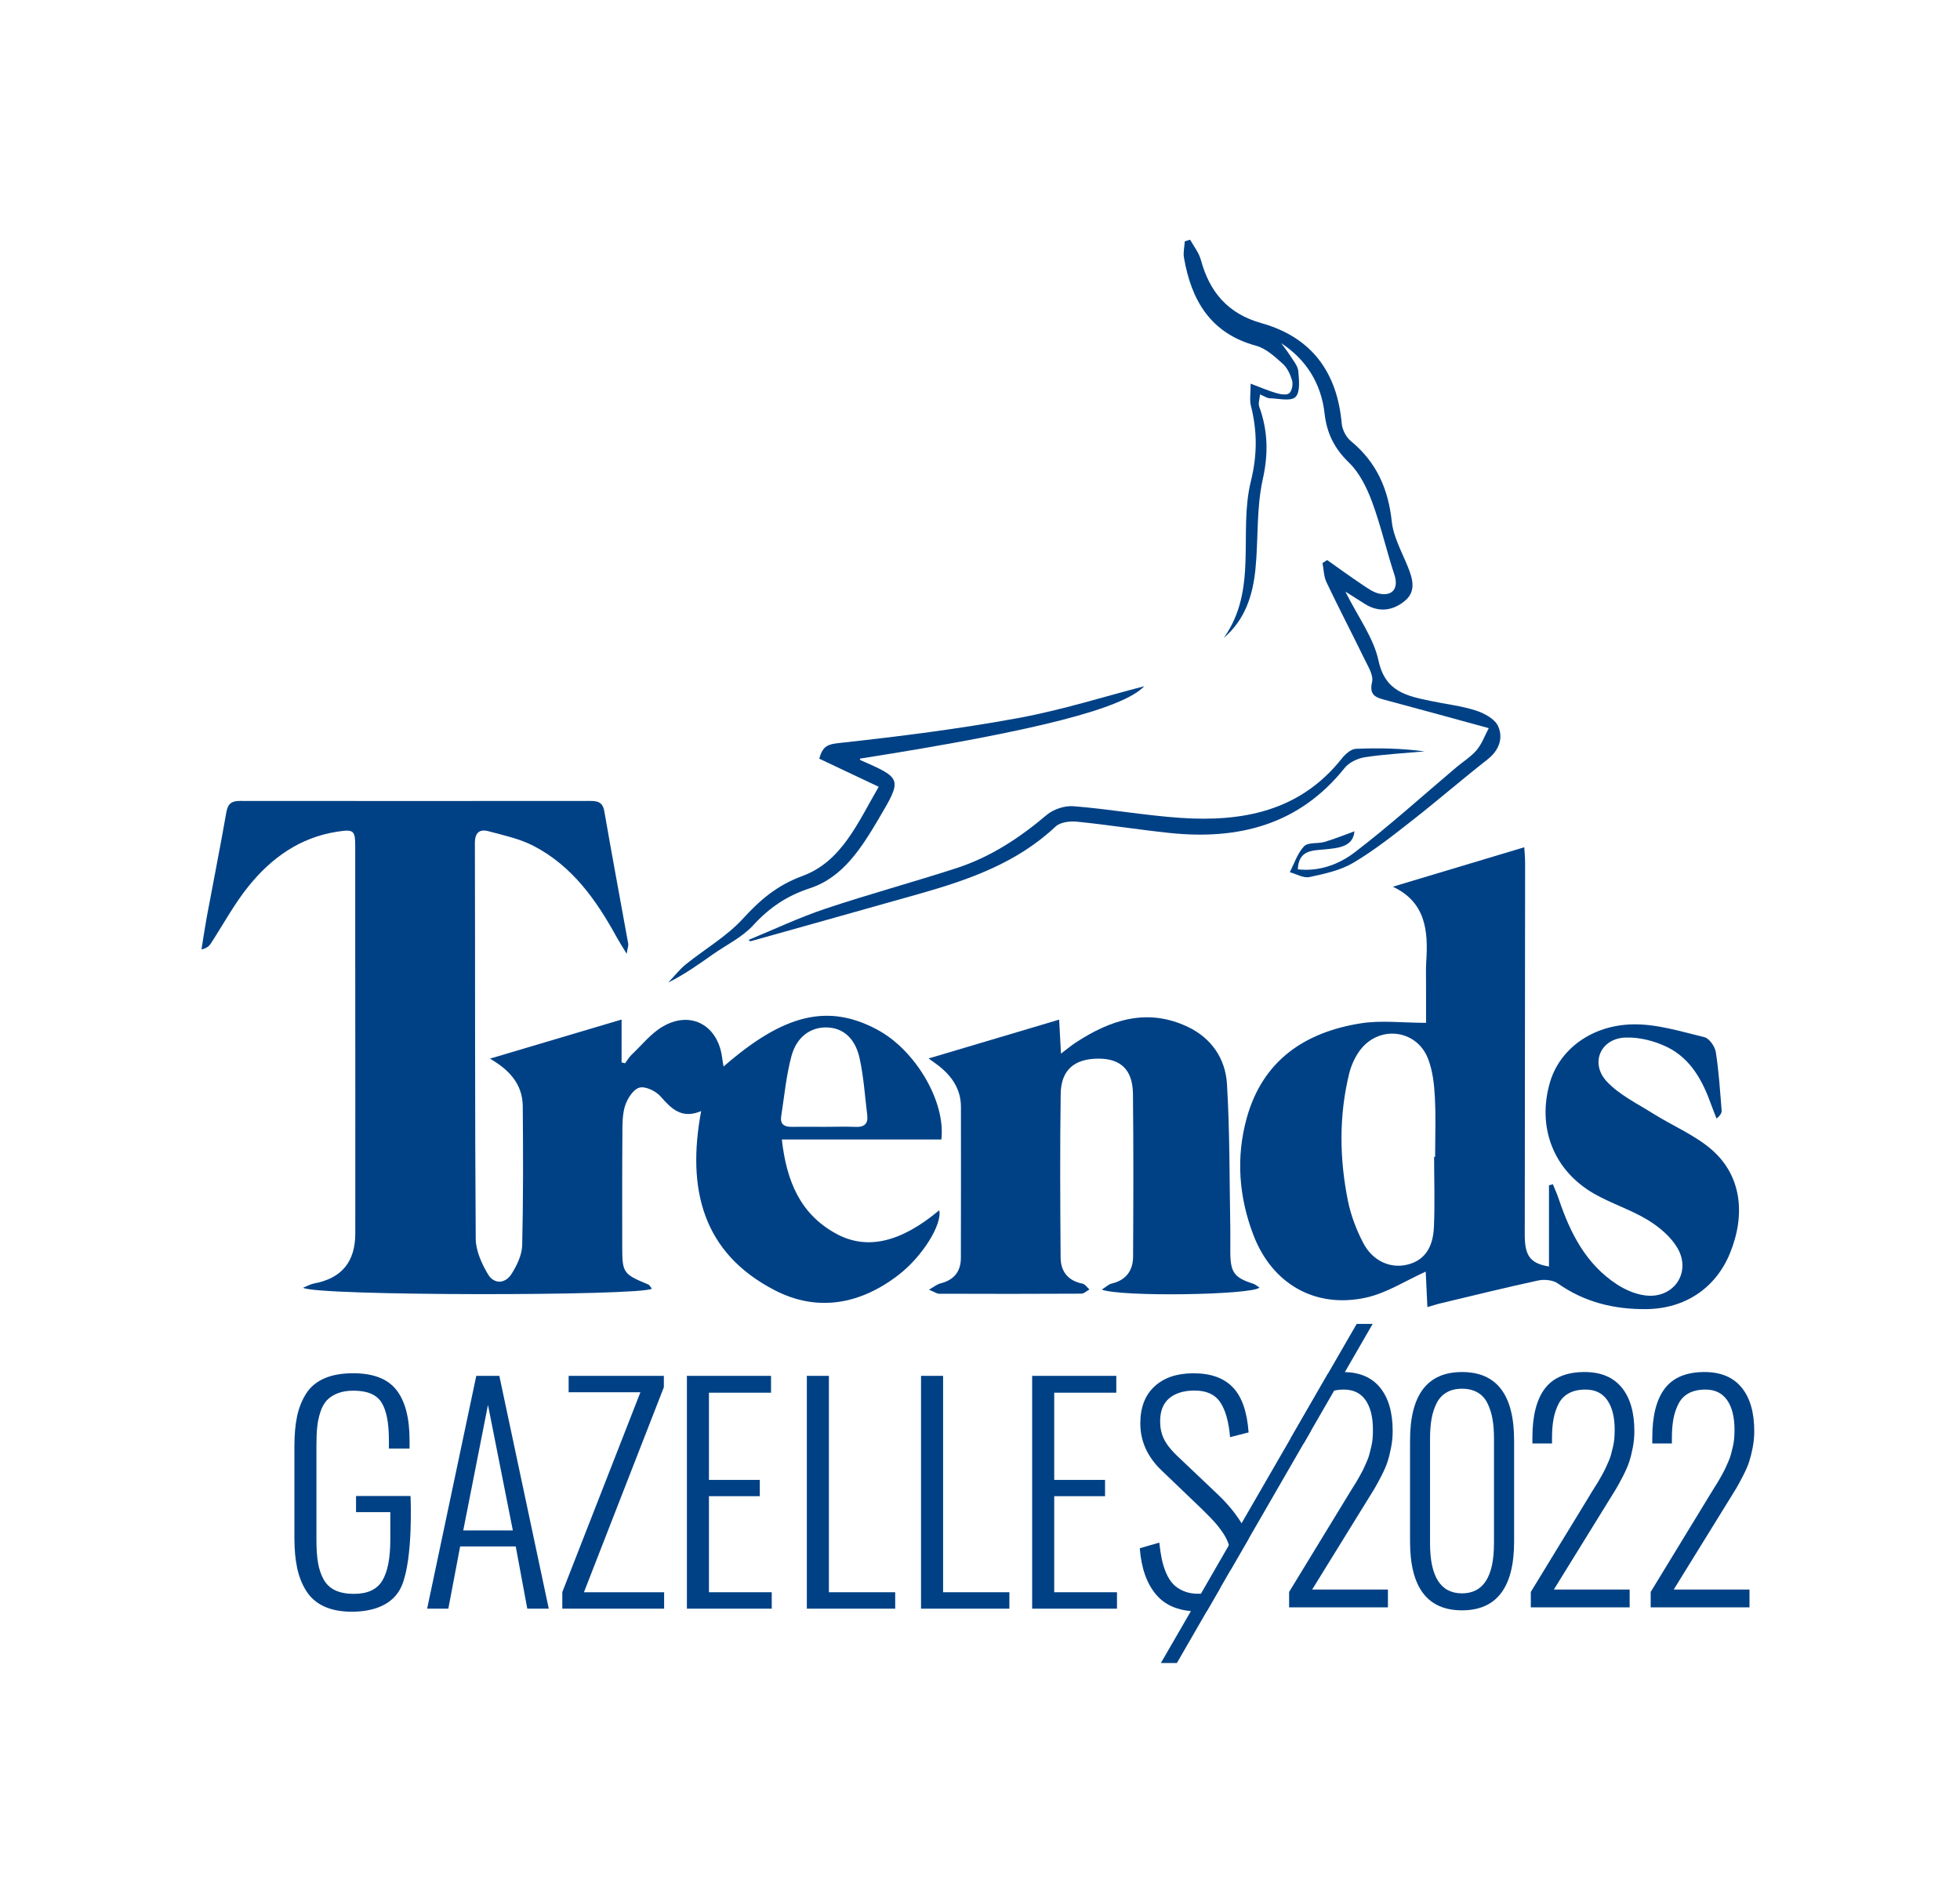 <?xml version="1.0" encoding="UTF-8"?>
<svg xmlns="http://www.w3.org/2000/svg" id="Calque_1" data-name="Calque 1" viewBox="0 0 888.42 855">
  <defs>
    <style>
      .cls-1 {
        fill: #004185;
      }
    </style>
  </defs>
  <g>
    <path class="cls-1" d="M397.74,466.84c-22.32-11.99-42.34-7.27-69.76,16.67-.26-1.56-.5-2.79-.66-4.02-1.84-14.5-13.95-21.44-26.57-14.3-5.52,3.07-9.71,8.5-14.43,12.93-1.17,1.12-2,2.6-2.99,3.91-.53-.13-1.07-.26-1.58-.38v-19.44c-20.23,6-39.7,11.8-59.67,17.73,8.59,4.94,14.77,11.44,14.87,21.5.19,21.06.24,42.14-.26,63.16-.13,4.41-2.42,9.14-4.86,12.98-2.88,4.53-7.95,4.63-10.62.13-2.88-4.83-5.55-10.72-5.58-16.17-.42-59.78-.22-119.58-.38-179.35,0-4.79,2.16-6.41,6.15-5.36,6.95,1.87,14.17,3.4,20.45,6.66,17.6,9.13,28.54,24.67,37.8,41.6,1.08,1.97,2.31,3.84,4.41,7.29.48-2.92.86-3.77.7-4.53-3.62-20.03-7.36-40.04-10.85-60.11-.76-4.42-3.42-4.64-6.78-4.64-52.77.03-105.56.07-158.33,0-3.87,0-5.51,1.21-6.21,5.17-2.77,15.82-5.91,31.58-8.85,47.37-.9,4.92-1.62,9.86-2.41,14.78,2.34-.51,3.45-1.49,4.21-2.66,5.67-8.69,10.63-17.98,17.13-26,10.3-12.81,23.3-22.1,40.11-24.71,7.67-1.17,8.21-.63,8.24,6.88v51.66c.02,41.22.06,82.4.02,123.63,0,12.91-6.3,20.36-18.71,22.64-1.49.28-2.88,1.1-4.94,1.93,5.62,3.81,153.25,3.78,158.07.44-.57-.7-.95-1.64-1.65-1.93-11.35-4.69-11.77-5.27-11.77-17.24,0-16.78-.06-33.52.07-50.3.02-4.5-.09-9.22,1.2-13.41,1.05-3.27,3.74-7.52,6.53-8.28,2.73-.73,7.49,1.58,9.64,4.06,4.92,5.62,9.62,10.3,18.34,6.57-6.6,35.29.63,64.37,33.42,81.26,19.34,9.99,38.81,6.35,56.07-7,10.84-8.35,19.85-22.93,18.42-29.28-17.25,14.43-32.53,18.21-46.45,10.76-16.56-8.88-22.77-24.01-24.89-42.85h72.3c2.06-17.24-11.83-40.58-28.95-49.74ZM388.01,510.88c-4.76-.2-9.51-.03-14.28-.03s-9.95-.07-14.93,0c-3.36.06-5.27-1.23-4.7-4.83,1.43-9.13,2.26-18.42,4.66-27.3,2.42-8.87,8.88-13.19,16.21-12.93,7.03.24,12.56,4.69,14.62,13.76,1.91,8.53,2.44,17.38,3.52,26.1.44,3.71-1.3,5.36-5.1,5.23Z"></path>
    <path class="cls-1" d="M776.07,521.37c-7.84-6.85-17.99-11-26.89-16.62-7.2-4.53-15.25-8.43-20.89-14.49-7.67-8.24-2.83-19.44,8.39-19.88,6.41-.26,13.51,1.56,19.28,4.44,10.44,5.23,15.82,15.15,19.64,25.87.79,2.16,1.64,4.28,2.46,6.41,1.81-1.45,2.42-2.63,2.31-3.77-.72-8.83-1.27-17.66-2.63-26.36-.41-2.57-2.98-6.24-5.2-6.78-10.69-2.57-21.59-6.02-32.38-5.8-18.93.35-33.25,11.53-37.57,26.18-6,20.45,1.55,40.11,20.07,50.64,7.84,4.48,16.67,7.23,24.35,11.93,5.17,3.17,10.44,7.6,13.42,12.78,6.34,11.09-1.91,22.93-14.56,21.37-4.5-.53-9.2-2.57-13.03-5.07-13.98-9.16-21.08-23.22-26.25-38.53-.76-2.31-1.77-4.53-2.69-6.81-.58.15-1.17.31-1.78.48v36.81c-8.57-1.43-10.98-4.92-10.98-14.36.03-56.16.13-112.36.16-168.5,0-2.57-.26-5.14-.38-7.21-20.03,6.03-39.38,11.84-59.58,17.89,14.84,6.94,16.1,19.91,15.15,33.86-.24,3.84-.06,7.71-.09,11.55v16.3c-10.69,0-20.36-1.24-29.58.22-25.34,4.02-44.39,16.8-51.66,42.78-5.01,17.94-3.62,36.04,3.05,53.36,8.5,22.05,27.96,33.21,50.89,28.23,9.49-2.07,18.17-7.78,27.15-11.8.19,4.19.47,9.86.76,16.08,2.41-.7,3.87-1.17,5.36-1.56,14.93-3.55,29.84-7.26,44.83-10.5,2.79-.59,6.66-.24,8.88,1.3,12.17,8.59,25.71,11.86,40.36,11.67,17.26-.22,31.17-9.42,37.67-25.21,7.33-17.82,5.14-35.32-8.05-46.9ZM650.49,524.45h-.44c0,10.59.38,21.21-.09,31.84-.45,10.02-4.83,15.44-12.46,17.13-7.51,1.67-15.42-1.85-19.63-10.02-3.08-5.93-5.55-12.43-6.88-18.96-3.87-19.22-4.13-38.59.57-57.78.88-3.62,2.57-7.33,4.76-10.34,8.63-11.77,25.91-9.77,31.05,3.84,2.03,5.36,2.73,11.38,3.01,17.19.51,9.01.13,18.08.13,27.11Z"></path>
    <path class="cls-1" d="M570.9,583.72c-3.36,3.36-62.59,4.34-71.5.92,1.97-1.24,3.11-2.41,4.47-2.73,6.47-1.52,9.67-5.8,9.73-12.14.13-24.67.22-49.34-.06-74.01-.16-10.72-5.52-15.76-15.32-15.82-11.19-.1-17.31,5.07-17.44,16.11-.35,24.67-.22,49.34-.03,74.01.03,6.34,3.33,10.59,9.96,11.89,1.17.25,2.06,1.71,3.11,2.63-1.24.67-2.47,1.9-3.71,1.9-21.5.13-43,.1-64.5.03-.98-.03-1.97-.76-4.53-1.84,2.47-1.4,3.71-2.47,5.11-2.82,6.12-1.49,9.32-5.3,9.35-11.54.06-22.86.06-45.73.03-68.59-.03-7.86-4.03-13.73-9.96-18.45-1.52-1.17-3.11-2.28-4.69-3.42,20.04-5.96,39.22-11.67,59.17-17.6.22,4.15.48,9.1.82,15.41,2.76-2.09,4.57-3.61,6.53-4.91,15.89-10.43,32.57-16.01,51.08-7.17,10.72,5.14,16.93,14.49,17.63,25.75,1.33,21.88,1.11,43.85,1.52,65.77.06,3.61-.03,7.26,0,10.88.1,8.97,1.84,11.26,10.5,14.05.95.32,1.78,1.11,2.73,1.71Z"></path>
    <g>
      <path class="cls-1" d="M674.3,344.25c-11.48,8.99-22.52,18.56-34,27.55-8.7,6.81-17.43,13.76-26.9,19.35-5.87,3.48-13.04,4.99-19.84,6.46-2.7.59-5.94-1.38-8.93-2.2,2.08-4.02,3.5-8.67,6.5-11.77,1.82-1.89,6.21-1.06,9.29-1.97,4.49-1.32,8.83-3.11,13.51-4.8-.55,6.93-6.99,7.61-13.58,8.21-5.53.52-11.73.28-12.08,9.04,10.03,1.09,18.88-2.41,25.92-7.81,15.84-12.13,30.67-25.56,45.94-38.46,3.09-2.6,6.67-4.8,9.24-7.84,2.36-2.81,3.64-6.52,5.45-9.9-17.37-4.75-32.65-8.96-47.97-13.06-4.29-1.15-6.07-2.78-4.91-7.98.67-3.02-1.85-6.98-3.45-10.28-5.66-11.64-11.66-23.12-17.22-34.82-1.24-2.59-1.24-5.77-1.81-8.7.7-.46,1.4-.91,2.1-1.37,5.38,3.81,10.72,7.68,16.18,11.33,2.42,1.63,5.04,3.5,7.81,3.97,6.03,1.06,8.41-2.89,6.5-8.65-3.61-10.94-6.13-22.28-10.13-33.05-2.37-6.37-5.66-13.11-10.42-17.73-6.67-6.44-10.1-13.35-11.11-22.39-1.56-13.92-8.7-24.67-19.66-31.79.98,1.33,2.65,3.42,4.07,5.64,1.41,2.26,3.46,4.59,3.69,7.03.36,3.98.93,9.59-1.28,11.73-2.13,2.05-7.68.68-11.73.55-1.24-.05-2.46-.96-4.33-1.74-.18,2.13-.91,4.07-.37,5.55,3.92,10.83,4.21,21.27,1.61,32.9-2.94,13.17-1.97,27.17-3.32,40.75-1.19,11.84-4.65,22.93-14.36,31.19,15.63-21.89,6.55-47.78,12.28-71,2.96-12.03,2.91-22.83,0-34.31-.63-2.49-.1-5.27-.1-9.95,4.75,1.79,8.21,3.32,11.81,4.33,1.84.54,4.67.96,5.72-.02,1.24-1.12,1.74-4.05,1.24-5.81-.81-2.75-2.21-5.76-4.29-7.59-3.59-3.19-7.53-6.86-11.94-8.07-20.67-5.59-29.42-20.51-32.77-39.97-.41-2.37.23-4.91.37-7.38.8-.26,1.61-.52,2.42-.76,1.66,3.02,3.98,5.87,4.86,9.12,3.98,14.68,12.29,24.47,27.55,28.75,22.65,6.36,34.23,22.18,36.31,45.47.24,2.8,2,6.21,4.18,7.98,11.56,9.53,16.93,21.66,18.51,36.46.75,6.99,4.54,13.71,7.25,20.43,2.26,5.55,3.92,11.24-1.38,15.58-5.38,4.42-11.71,5.35-18.05,1.35-2.41-1.51-4.8-3.04-8.86-5.61,5.74,11.53,12.8,20.91,15.04,31.35,3.04,14.1,12.83,15.94,23.52,18.21,6.88,1.46,13.95,2.23,20.6,4.36,3.84,1.24,8.64,3.85,10.1,7.14,2.37,5.37.46,10.88-4.78,14.99Z"></path>
      <path class="cls-1" d="M645.79,340.64c-9.03.81-18.1,1.28-27.03,2.63-3.28.5-7.22,2.33-9.24,4.85-20.67,25.89-48.23,32.8-79.57,29.48-13.95-1.48-27.81-3.69-41.76-5.09-3.19-.33-7.61.21-9.72,2.2-17.53,16.52-39.34,24.15-61.8,30.51-25.5,7.24-51.03,14.34-76.56,21.52-.28-.21-.55-.42-.83-.63,11.6-4.76,22.96-10.16,34.8-14.13,19.66-6.59,39.71-12,59.44-18.41,15.35-4.98,28.61-13.68,40.92-24.12,3.06-2.6,8.21-4.28,12.21-3.95,16.1,1.28,32.1,4.15,48.22,5.27,28.26,1.94,54.35-2.94,73.34-26.9,1.56-1.97,4.13-4.29,6.33-4.39,10.41-.47,20.83-.21,31.26,1.17Z"></path>
      <path class="cls-1" d="M398.41,370.99c-7.76,13.09-16.16,26.72-31.22,31.66-10.62,3.48-18.46,8.85-25.79,16.83-4.98,5.43-12.12,8.85-18.28,13.17-6.37,4.5-12.73,9.04-20.21,12.77,2.65-2.76,5.04-5.85,7.98-8.25,8.59-6.94,18.49-12.62,25.84-20.67,7.85-8.59,15.53-15.16,27.01-19.38,17.81-6.54,25.09-24.21,34.56-40.43-9.37-4.44-18.16-8.59-26.93-12.73,1.56-6.07,4.21-6.59,9.43-7.16,27.04-2.96,54.09-6.36,80.82-11.29,19.92-3.66,39.35-9.85,57.05-14.41-9.43,9.94-47.78,20.1-128.93,32.83.11.24.15.62.31.68,18.77,8.23,19.01,8.38,8.36,26.36Z"></path>
    </g>
  </g>
  <g>
    <g>
      <path class="cls-1" d="M161.38,678.22v7.32h15.54v12.48c0,8.31-1.21,14.49-3.6,18.52-2.4,4.03-6.69,6.04-12.89,6.04-3.36,0-6.16-.53-8.44-1.59-2.26-1.06-4.02-2.68-5.25-4.87-1.23-2.19-2.09-4.69-2.57-7.52-.49-2.82-.74-6.26-.74-10.34v-43.35c0-3.1.12-5.78.36-8.03.22-2.24.69-4.47,1.4-6.64.69-2.19,1.65-3.95,2.85-5.29,1.22-1.34,2.84-2.42,4.87-3.25,2.04-.82,4.48-1.24,7.33-1.24,6.19,0,10.42,1.77,12.67,5.31,2.24,3.54,3.37,9.26,3.37,17.16v3.76h9.36v-3.76c0-10.1-1.98-17.69-5.93-22.76-3.95-5.07-10.48-7.61-19.61-7.61-5.13,0-9.47.76-13.01,2.3-3.54,1.53-6.3,3.8-8.25,6.8-1.94,3.03-3.33,6.47-4.17,10.36-.82,3.87-1.23,8.5-1.23,13.84v41.26c0,5.26.42,9.86,1.27,13.81.85,3.95,2.25,7.44,4.21,10.48,1.94,3.03,4.64,5.34,8.08,6.9,3.43,1.57,7.6,2.36,12.47,2.36,9.77,0,18.96-3.11,22.62-11.75,5.34-12.58,3.99-40.71,3.99-40.71h-24.7Z"></path>
      <path class="cls-1" d="M226.33,623.73h-10.44l-22.28,105.55h9.61l5.35-28.2h25.2l5.23,28.2h9.74l-22.41-105.55ZM209.98,693.82l11.21-56.91,11.27,56.91h-22.47Z"></path>
      <path class="cls-1" d="M264.69,721.83l36.22-92.94v-5.15h-43.16v7.44h32.53l-35.4,90.59v7.52h46.15v-7.45h-36.35Z"></path>
      <path class="cls-1" d="M321.35,721.83v-43.54h23.05v-7.38h-23.05v-39.53h28.14v-7.64h-38.13v105.55h38.45v-7.45h-28.46Z"></path>
      <path class="cls-1" d="M375.72,721.83v-98.09h-10v105.55h40.05v-7.45h-30.05Z"></path>
      <path class="cls-1" d="M427.48,721.83v-98.09h-10v105.55h40.05v-7.45h-30.05Z"></path>
      <path class="cls-1" d="M477.85,721.83v-43.54h23.04v-7.38h-23.04v-39.53h28.14v-7.64h-38.14v105.55h38.45v-7.45h-28.45Z"></path>
      <path class="cls-1" d="M566.02,697.52c-.68-2.14-1.61-4.21-2.79-6.21-.15-.25-.3-.49-.46-.74-2.69-4.45-6.32-8.84-10.87-13.17l-18.59-17.64c-2.72-2.63-4.64-5.13-5.77-7.48-1.12-2.36-1.68-4.98-1.68-7.86,0-4.62,1.33-8.09,3.98-10.38,2.64-2.29,6.29-3.51,10.91-3.63h.77c5.25,0,9.08,1.7,11.45,5.09,2.46,3.57,3.99,8.92,4.59,16.04l8.4-2.16c-.68-9.46-3.1-16.31-7.26-20.55-4.07-4.17-9.95-6.25-17.64-6.25h-.44c-7.29.05-13.09,2.04-17.34,5.99-4.27,3.95-6.4,9.51-6.4,16.68,0,8.07,3.17,15.15,9.54,21.27l18.72,17.95c2.2,2.16,4,4.01,5.38,5.54,1.38,1.54,2.69,3.25,3.95,5.13,1.16,1.75,2.02,3.53,2.58,5.34.06.15.1.31.15.46.58,1.98.86,4.08.86,6.33,0,1.75-.15,3.35-.46,4.8l8.4-14.53ZM543.18,722.53c-2.51,0-4.72-.39-6.65-1.21-1.93-.81-3.52-1.87-4.77-3.19-1.25-1.32-2.31-3-3.19-5.06-.86-2.07-1.53-4.16-1.97-6.31-.44-2.14-.82-4.61-1.12-7.42l-8.84,2.55c.68,9.04,3.17,16.08,7.48,21.11,3.71,4.34,8.94,6.8,15.68,7.39,1.07.1,2.18.15,3.32.15,1.37,0,2.69-.07,3.96-.22l6.11-10.58c-2.2,1.69-5.15,2.6-8.84,2.76-.38.01-.77.02-1.17.02Z"></path>
      <polygon class="cls-1" points="622.19 600.2 609.6 622.02 604.73 630.45 593.99 649.06 590.9 654.41 566.02 697.52 557.62 712.05 553.19 719.75 547.08 730.32 533.45 753.93 526.2 753.93 539.8 730.4 544.35 722.5 557.06 700.46 562.77 690.57 585.04 652.02 601.97 622.67 614.95 600.2 622.19 600.2"></polygon>
    </g>
    <g>
      <path class="cls-1" d="M623.08,674.75c.8-1.34,1.82-3.22,3.08-5.67,1.25-2.44,2.18-4.56,2.77-6.4.6-1.82,1.14-3.96,1.61-6.43.48-2.46.73-4.94.73-7.44,0-8.54-1.92-15.13-5.76-19.8-3.68-4.48-8.98-6.8-15.9-6.99-.3-.01-.59-.01-.89-.01-2.45,0-4.69.22-6.74.66l-16.94,29.35v2.39h5.87l3.09-5.35c.09-2.13.3-4.03.62-5.76.45-2.48,1.22-4.77,2.3-6.88,1.07-2.1,2.63-3.7,4.67-4.81.95-.5,2.01-.9,3.15-1.17,1.33-.32,2.8-.48,4.4-.48,4.33,0,7.61,1.6,9.84,4.8,2.23,3.21,3.33,7.68,3.33,13.41,0,1.35-.05,2.67-.15,3.95-.1,1.27-.31,2.56-.63,3.85-.32,1.29-.59,2.42-.84,3.37-.23.96-.64,2.08-1.22,3.38-.58,1.29-1.02,2.29-1.34,2.99-.32.7-.87,1.76-1.67,3.19-.8,1.41-1.35,2.4-1.67,2.93s-.97,1.57-1.97,3.15c-1,1.57-1.62,2.61-1.91,3.12l-26.59,43.6v7h44.79v-8.08h-34.35l24.69-39.98c1.64-2.6,2.85-4.55,3.64-5.89Z"></path>
      <path class="cls-1" d="M662.69,622.01c-15.71,0-23.55,10.33-23.55,31v45.84c0,20.8,7.85,31.19,23.55,31.19s23.62-10.39,23.62-31.19v-45.84c0-20.66-7.87-31-23.62-31ZM677.18,699.67c0,15.12-4.82,22.67-14.49,22.67s-14.49-7.55-14.49-22.67v-47.43c0-3.39.22-6.4.69-9,.46-2.61,1.22-4.98,2.29-7.1,1.08-2.13,2.58-3.75,4.5-4.87,1.93-1.13,4.27-1.69,7.01-1.69s5.09.55,7.04,1.69c1.96,1.12,3.46,2.76,4.5,4.9,1.06,2.15,1.81,4.51,2.28,7.1.46,2.6.68,5.58.68,8.98v47.43Z"></path>
      <path class="cls-1" d="M732.65,674.75c.79-1.34,1.82-3.22,3.08-5.67,1.24-2.44,2.18-4.56,2.77-6.4.6-1.82,1.13-3.96,1.61-6.43.48-2.46.71-4.94.71-7.44,0-8.54-1.92-15.13-5.76-19.8-3.84-4.66-9.43-7-16.79-7-8.19,0-14.18,2.48-17.98,7.44-3.79,4.97-5.69,12.4-5.69,22.29v2.67h8.89v-2.41c0-3.32.22-6.21.69-8.7.46-2.48,1.22-4.77,2.29-6.88,1.08-2.1,2.63-3.7,4.69-4.81,2.04-1.09,4.56-1.65,7.54-1.65,4.34,0,7.61,1.6,9.84,4.8,2.23,3.21,3.35,7.68,3.35,13.41,0,1.35-.05,2.67-.15,3.95-.1,1.27-.31,2.56-.63,3.85-.32,1.29-.6,2.42-.84,3.37-.23.96-.65,2.08-1.22,3.38-.58,1.29-1.03,2.29-1.35,2.99-.31.7-.87,1.76-1.66,3.19-.8,1.41-1.35,2.4-1.67,2.93-.32.53-.97,1.57-1.97,3.15-1,1.57-1.64,2.61-1.91,3.12l-26.61,43.6v7h44.8v-8.08h-34.35l24.69-39.98c1.64-2.6,2.84-4.55,3.64-5.89Z"></path>
      <path class="cls-1" d="M786.98,674.75c.8-1.34,1.82-3.22,3.08-5.67,1.25-2.44,2.18-4.56,2.78-6.4.59-1.82,1.13-3.96,1.61-6.43.47-2.46.71-4.94.71-7.44,0-8.54-1.92-15.13-5.76-19.8-3.84-4.66-9.43-7-16.79-7-8.19,0-14.18,2.48-17.98,7.44-3.8,4.97-5.69,12.4-5.69,22.29v2.67h8.88v-2.41c0-3.32.23-6.21.69-8.7.45-2.48,1.23-4.77,2.3-6.88,1.07-2.1,2.63-3.7,4.67-4.81,2.05-1.09,4.56-1.65,7.55-1.65,4.33,0,7.61,1.6,9.84,4.8,2.23,3.21,3.33,7.68,3.33,13.41,0,1.35-.05,2.67-.15,3.95-.1,1.27-.31,2.56-.63,3.85-.32,1.29-.59,2.42-.84,3.37-.23.96-.64,2.08-1.22,3.38-.58,1.29-1.02,2.29-1.34,2.99-.32.7-.87,1.76-1.67,3.19-.79,1.41-1.35,2.4-1.67,2.93-.31.53-.97,1.57-1.97,3.15-.98,1.57-1.62,2.61-1.91,3.12l-26.59,43.6v7h44.79v-8.08h-34.35l24.7-39.98c1.62-2.6,2.84-4.55,3.63-5.89Z"></path>
    </g>
  </g>
</svg>
